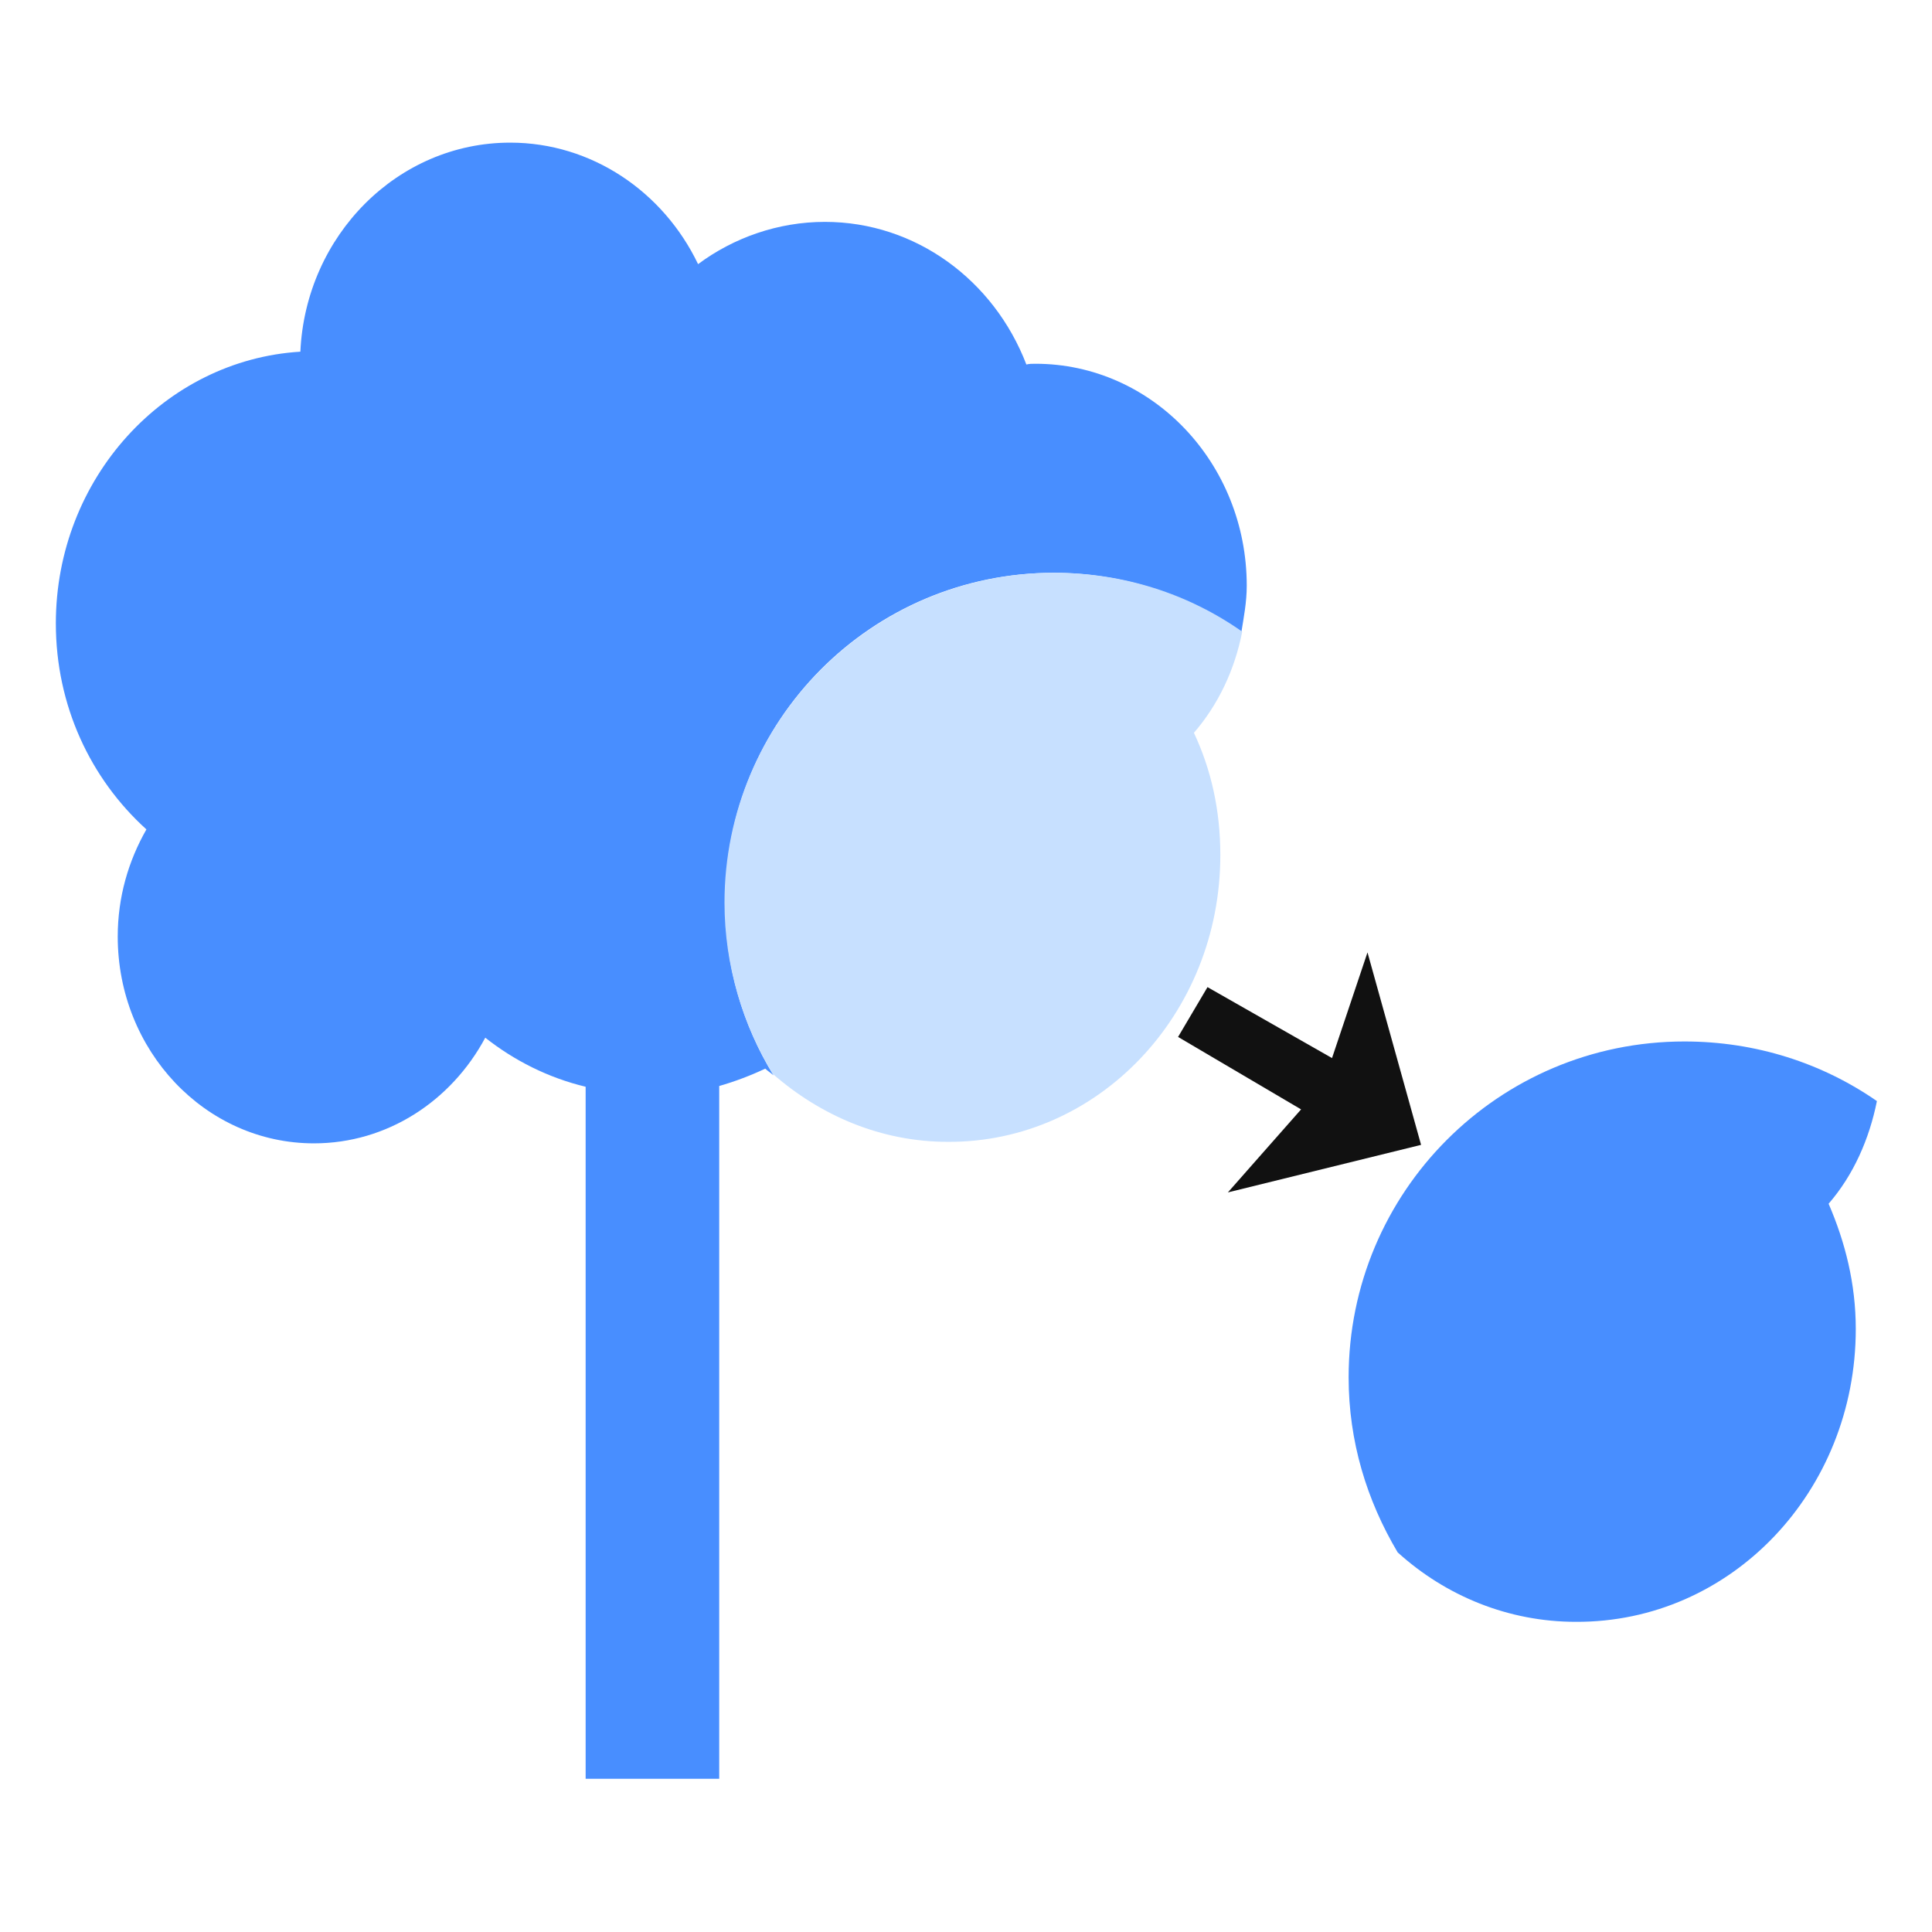 <?xml version="1.0" encoding="utf-8"?>
<!-- Generator: Adobe Illustrator 23.0.1, SVG Export Plug-In . SVG Version: 6.00 Build 0)  -->
<svg version="1.1" id="图层_1" xmlns="http://www.w3.org/2000/svg" xmlns:xlink="http://www.w3.org/1999/xlink" x="0px" y="0px"
	 viewBox="0 0 256 256" style="enable-background:new 0 0 256 256;" xml:space="preserve">
<style type="text/css">
	.st0{fill:none;stroke:#515151;stroke-width:1.6;stroke-miterlimit:10;}
	.st1{fill:#111111;}
	.st2{fill:#488EFF;}
	.st3{fill:#C7E0FF;}
</style>
<g>
	<path class="st0" d="M223.4,245.3"/>
</g>
<g>
	<path class="st0" d="M186.3,247"/>
</g>
<g>
	<path class="st0" d="M223,244.6"/>
</g>
<g>
	<path class="st0" d="M186.3,246.4"/>
</g>
<polygon class="st1" points="188.3,151.7 181.2,126.2 176.5,140.2 160,130.8 156.1,137.4 172.4,147 162.7,158 "/>
<path class="st2" d="M139.6,75.9c9.2,0,17.8,2.9,24.9,7.8c0.3-1.9,0.7-3.9,0.7-6.1c0-16.2-12.5-29.4-28-29.4c-0.5,0-0.8,0-1.2,0.1
	c-4.3-11.2-14.7-18.9-26.7-18.9c-6.2,0-12.1,2.1-16.8,5.6c-4.6-9.6-14.1-16.1-24.9-16.1c-14.9,0-27.1,12.3-27.8,27.7
	c-18,1.1-32.4,16.8-32.4,36c0,10.9,4.6,20.6,12,27.3c-2.4,4.2-3.8,9-3.8,14.2c0,15.1,11.6,27.4,26,27.4c9.7,0,18.2-5.6,22.7-14
	c3.8,3,8.3,5.3,13.3,6.5v91.7h17.7v-91.8c2.1-0.6,4.2-1.4,6.1-2.3c0.3,0.3,0.8,0.6,1.1,0.9c-4.1-6.7-6.4-14.4-6.4-22.7
	C95.9,95.5,115.5,75.9,139.6,75.9z"/>
<path class="st3" d="M161.7,113.3c0-5.9-1.2-11.3-3.5-16.2c3.2-3.7,5.4-8.3,6.4-13.4c-7.1-5-15.7-7.8-24.9-7.8
	c-24.1,0-43.7,19.6-43.7,43.7c0,8.3,2.4,16.1,6.4,22.7c6.3,5.5,14.3,9,23.2,9C145.5,151.4,161.7,134.4,161.7,113.3z"/>
<path class="st2" d="M245.9,176.1c0-6-1.4-11.5-3.6-16.6c3.3-3.8,5.4-8.6,6.4-13.6c-7.2-5-16-7.9-25.5-7.9
	c-24.7,0-44.5,20-44.5,44.5c0,8.5,2.4,16.3,6.5,23.2c6.4,5.8,14.7,9.2,23.6,9.2C229.4,215,245.9,197.6,245.9,176.1z"/>
</svg>
